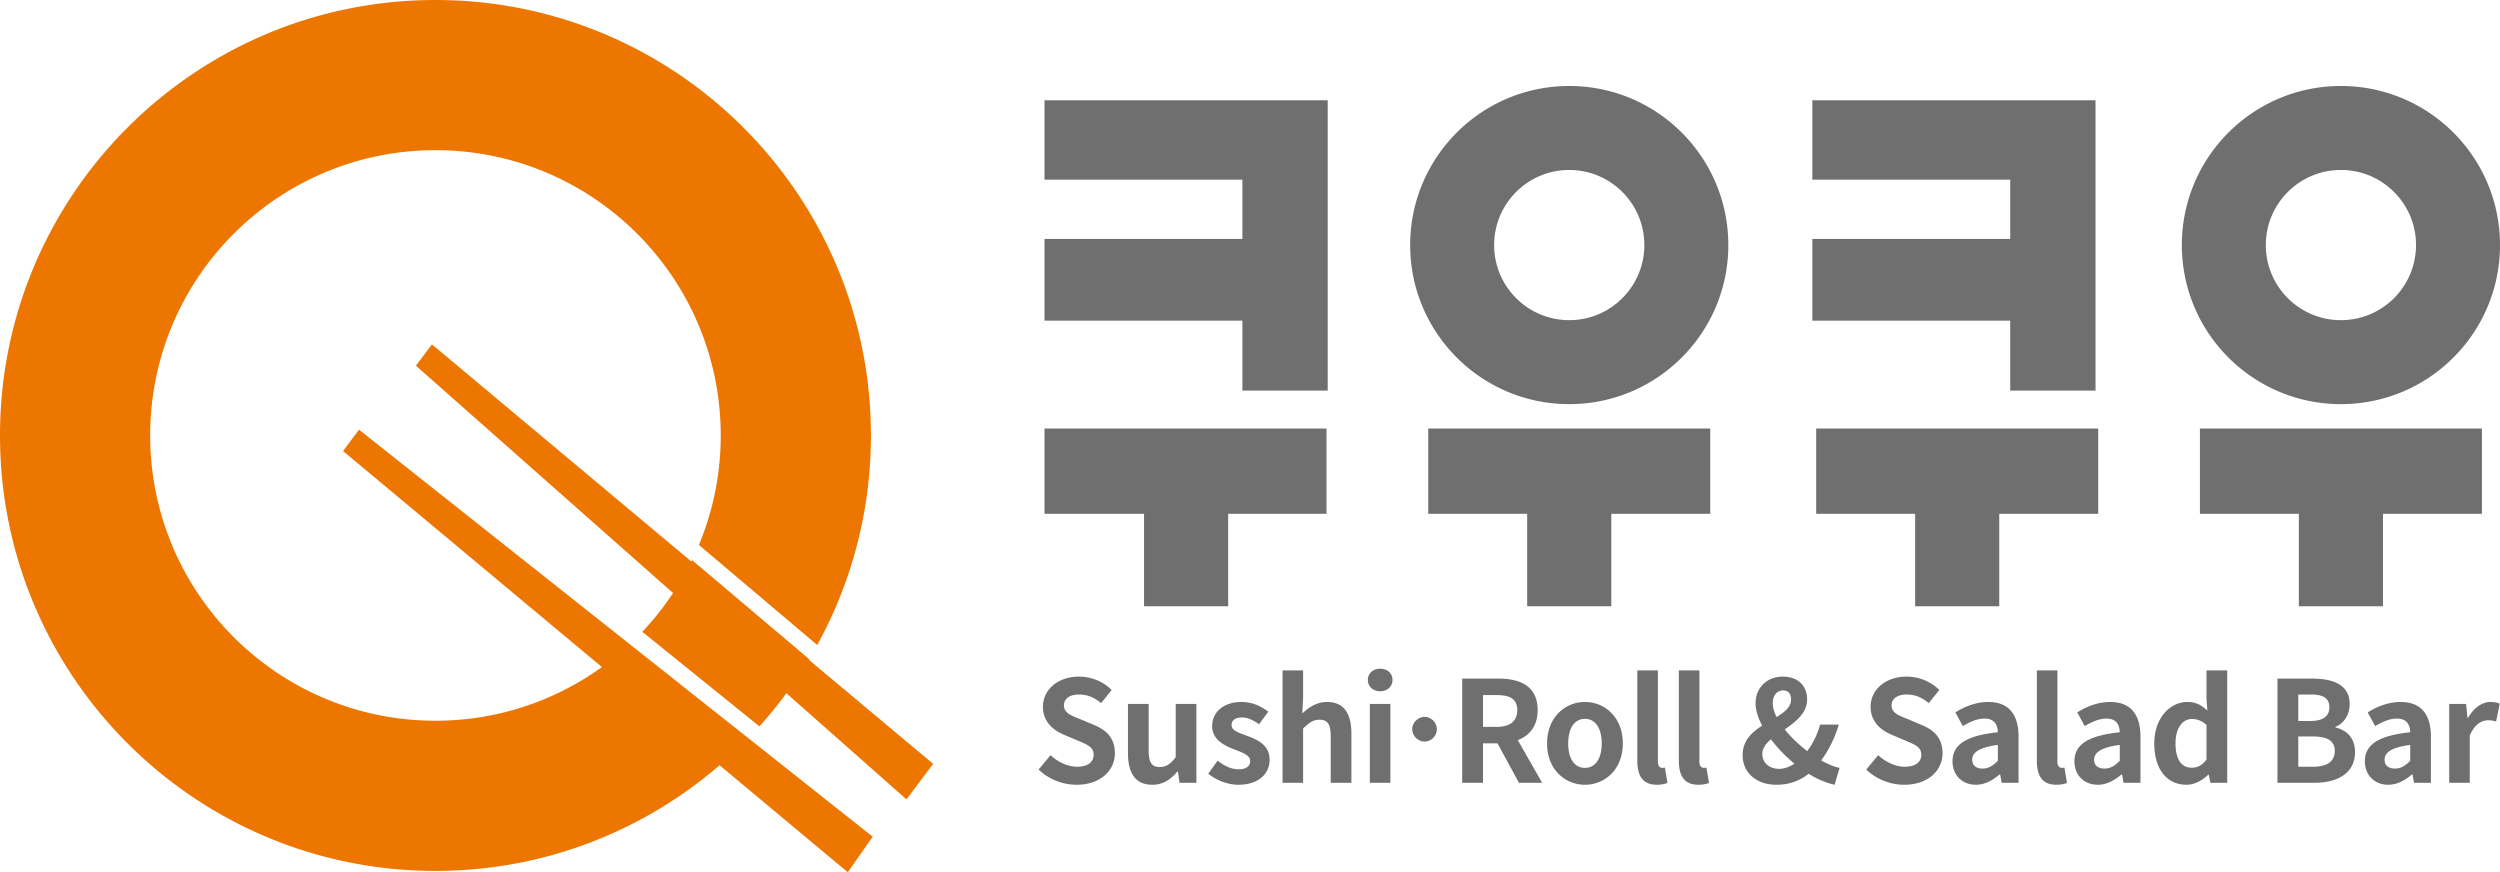 <svg xmlns="http://www.w3.org/2000/svg" width="351.641pt" height="122.688pt" fill-rule="evenodd" viewBox="0 0 351.641 122.688"><path d="M224.501 422.737c.018-.031.038-.058.056-.087l-16.461-13.923c-.032.067-.071.127-.104.194l-36.493-30.541-2.25 3 36.168 31.974a40.391 40.391 0 0 1-4.327 5.457l16.477 13.299a61.088 61.088 0 0 0 3.791-4.662l16.891 14.932 3.75-5z" style="fill:#ed7600;stroke:none" transform="translate(-110.749 -329.942)"></path><path d="m158.999 393.38 36.411 30.387a39.912 39.912 0 0 1-23.411 7.55c-22.161 0-40.125-17.965-40.125-40.125s17.964-40.125 40.125-40.125 40.125 17.965 40.125 40.125a39.996 39.996 0 0 1-3.067 15.4l16.64 14.075a60.975 60.975 0 0 0 7.552-29.475c0-33.827-27.422-61.25-61.25-61.25s-61.25 27.423-61.25 61.25c0 33.829 27.422 61.25 61.25 61.25 15.279 0 29.235-5.611 39.963-14.863l18.037 15.051 3.5-5-72.25-57.25z" style="fill:#ed7600;stroke:none" transform="translate(-110.749 -329.942)"></path><path d="M257.665 344.047v11.167h27.834v8.333h-27.834v11.5h27.834v9.833h12v-40.833zM365.665 344.047v11.167h27.834v8.333h-27.834v11.5h27.834v9.833h12v-40.833zM297.332 390.213h-39.667v12h14.001v13h11.833v-13h13.833zM351.308 390.213h-39.669v12h13.917v13h11.834v-13h13.918zM405.875 390.213h-39.668v12h13.917v13h11.833v-13h13.918zM459.849 390.213h-39.668v12h13.917v13h11.833v-13h13.918zM331.474 342.036c-12.358 0-22.376 10.018-22.376 22.375 0 12.358 10.018 22.375 22.376 22.375 12.357 0 22.375-10.017 22.375-22.375 0-12.357-10.018-22.375-22.375-22.375zm0 32.938c-5.834 0-10.563-4.729-10.563-10.563 0-5.833 4.729-10.562 10.563-10.562 5.834 0 10.562 4.729 10.562 10.562 0 5.834-4.728 10.563-10.562 10.563zM440.015 342.036c-12.358 0-22.375 10.018-22.375 22.375 0 12.358 10.017 22.375 22.375 22.375 12.357 0 22.375-10.017 22.375-22.375 0-12.357-10.018-22.375-22.375-22.375zm0 32.938c-5.834 0-10.563-4.729-10.563-10.563 0-5.833 4.729-10.562 10.563-10.562 5.834 0 10.562 4.729 10.562 10.562 0 5.834-4.728 10.563-10.562 10.563zM256.831 438.185l1.683-2.02c1.05.971 2.436 1.623 3.723 1.623 1.526 0 2.338-.652 2.338-1.683 0-1.088-.892-1.426-2.199-1.981l-1.961-.832c-1.485-.613-2.971-1.803-2.971-3.941 0-2.397 2.1-4.239 5.071-4.239 1.703 0 3.406.674 4.595 1.883l-1.486 1.842c-.931-.773-1.901-1.209-3.109-1.209-1.287 0-2.119.574-2.119 1.545 0 1.049 1.049 1.426 2.297 1.922l1.921.81c1.783.735 2.951 1.864 2.951 3.983 0 2.396-2 4.435-5.387 4.435a7.804 7.804 0 0 1-5.347-2.138zM269.405 435.888v-6.934h2.911v6.557c0 1.722.476 2.316 1.545 2.316.911 0 1.505-.394 2.258-1.385v-7.488h2.911v11.092h-2.376l-.218-1.584h-.08c-.95 1.129-2.02 1.861-3.545 1.861-2.376 0-3.406-1.664-3.406-4.435zM280.692 438.759l1.327-1.822c.99.773 1.941 1.209 2.971 1.209 1.109 0 1.604-.477 1.604-1.17 0-.83-1.149-1.207-2.318-1.662-1.406-.536-3.03-1.387-3.03-3.229 0-2 1.624-3.406 4.12-3.406 1.624 0 2.852.672 3.783 1.365l-1.307 1.764c-.793-.555-1.565-.951-2.397-.951-.99 0-1.466.435-1.466 1.07 0 .81 1.09 1.107 2.258 1.545 1.466.553 3.09 1.287 3.09 3.345 0 1.942-1.525 3.506-4.417 3.506-1.485 0-3.129-.652-4.218-1.564zM291.147 424.241h2.892v3.981l-.119 2.08c.891-.832 1.98-1.623 3.486-1.623 2.397 0 3.426 1.662 3.426 4.455v6.912h-2.911v-6.555c0-1.703-.476-2.318-1.566-2.318-.91 0-1.484.435-2.316 1.248v7.625h-2.892zM303.147 425.589c0-.951.733-1.586 1.744-1.586.99 0 1.722.635 1.722 1.586 0 .91-.732 1.584-1.722 1.584-1.011 0-1.744-.674-1.744-1.584zm.277 3.365h2.892v11.092h-2.892zM311.129 430.776c.95 0 1.723.832 1.723 1.725 0 .949-.773 1.742-1.723 1.742-.932 0-1.743-.793-1.743-1.742 0-.893.811-1.725 1.743-1.725zM324.397 440.046l-3.011-5.545h-2.04v5.545h-2.931V425.39h5.109c3.071 0 5.506 1.07 5.506 4.437 0 2.198-1.108 3.565-2.792 4.219l3.426 6zm-5.051-7.863h1.901c1.882 0 2.912-.791 2.912-2.356 0-1.586-1.03-2.119-2.912-2.119h-1.901zM328.354 434.521c0-3.704 2.556-5.842 5.329-5.842 2.772 0 5.328 2.138 5.328 5.842 0 3.664-2.556 5.802-5.328 5.802-2.773 0-5.329-2.138-5.329-5.802zm7.686 0c0-2.1-.852-3.467-2.357-3.467-1.505 0-2.357 1.367-2.357 3.467 0 2.08.852 3.425 2.357 3.425 1.505 0 2.357-1.345 2.357-3.425zM341.048 436.937v-12.696h2.892v12.834c0 .655.317.871.594.871.118 0 .198 0 .396-.039l.356 2.159c-.336.138-.831.257-1.505.257-2.02 0-2.733-1.326-2.733-3.386zM346.889 436.937v-12.696h2.891v12.834c0 .655.318.871.595.871.118 0 .198 0 .396-.039l.356 2.159c-.336.138-.831.257-1.505.257-2.02 0-2.733-1.326-2.733-3.386zM368.792 440.323c-1.148-.257-2.416-.771-3.645-1.545-1.207.952-2.693 1.545-4.496 1.545-3.069 0-4.793-1.881-4.793-4.158 0-2.041 1.289-3.228 2.754-4.16-.594-1.109-.931-2.197-.931-3.168 0-2.041 1.485-3.725 3.842-3.725 2.08 0 3.407 1.268 3.407 3.19 0 1.941-1.584 3.148-3.149 4.238.871 1.09 2 2.158 3.169 3.051a11.075 11.075 0 0 0 1.802-3.725h2.635c-.535 1.803-1.348 3.506-2.477 5.032.951.535 1.843.91 2.595 1.048zm-7.783-2.238c.713 0 1.445-.277 2.138-.732a20.739 20.739 0 0 1-3.307-3.426c-.713.613-1.208 1.267-1.208 2.058 0 1.248.971 2.1 2.377 2.1zm-.377-7.287c1.149-.693 2.04-1.406 2.04-2.477 0-.732-.337-1.267-1.11-1.267-.851 0-1.464.693-1.464 1.783 0 .613.197 1.268.534 1.961zM373.245 438.185l1.684-2.02c1.049.971 2.435 1.623 3.723 1.623 1.525 0 2.337-.652 2.337-1.683 0-1.088-.891-1.426-2.198-1.981l-1.961-.832c-1.485-.613-2.971-1.803-2.971-3.941 0-2.397 2.099-4.239 5.071-4.239 1.703 0 3.406.674 4.594 1.883l-1.485 1.842c-.932-.773-1.901-1.209-3.109-1.209-1.288 0-2.12.574-2.12 1.545 0 1.049 1.049 1.426 2.297 1.922l1.921.81c1.783.735 2.951 1.864 2.951 3.983 0 2.396-2 4.435-5.386 4.435a7.808 7.808 0 0 1-5.348-2.138zM385.383 437.036c0-2.377 1.922-3.625 6.378-4.099-.04-1.09-.515-1.922-1.882-1.922-1.029 0-2.021.455-3.05 1.051l-1.05-1.922c1.308-.813 2.892-1.465 4.635-1.465 2.813 0 4.258 1.681 4.258 4.89v6.477h-2.376l-.219-1.188h-.058c-.971.833-2.08 1.465-3.348 1.465-1.981 0-3.288-1.406-3.288-3.287zm6.378-.08v-2.238c-2.694.357-3.605 1.09-3.605 2.08 0 .871.614 1.248 1.466 1.248.831 0 1.445-.396 2.139-1.09zM397.244 436.937v-12.696h2.892v12.834c0 .655.317.871.594.871.119 0 .199 0 .396-.039l.356 2.159c-.335.138-.831.257-1.504.257-2.021 0-2.734-1.326-2.734-3.386zM402.531 437.036c0-2.377 1.922-3.625 6.378-4.099-.04-1.09-.514-1.922-1.882-1.922-1.029 0-2.02.455-3.049 1.051l-1.05-1.922c1.307-.813 2.891-1.465 4.634-1.465 2.813 0 4.258 1.681 4.258 4.89v6.477h-2.376l-.218-1.188h-.059c-.971.833-2.08 1.465-3.348 1.465-1.98 0-3.288-1.406-3.288-3.287zm6.378-.08v-2.238c-2.693.357-3.604 1.09-3.604 2.08 0 .871.613 1.248 1.466 1.248.831 0 1.445-.396 2.138-1.09zM413.759 434.521c0-3.625 2.258-5.842 4.654-5.842 1.248 0 2.021.474 2.813 1.207l-.119-1.742v-3.903h2.912v15.805h-2.358l-.237-1.148h-.06c-.811.793-1.921 1.425-3.069 1.425-2.753 0-4.536-2.177-4.536-5.802zm7.348 2.257v-4.873c-.673-.613-1.367-.83-2.06-.83-1.247 0-2.297 1.188-2.297 3.407 0 2.296.831 3.445 2.297 3.445.772 0 1.427-.317 2.06-1.149zM431.086 425.39h4.853c3.009 0 5.307.871 5.307 3.605 0 1.346-.753 2.733-2.001 3.168v.1c1.585.377 2.754 1.486 2.754 3.467 0 2.951-2.456 4.316-5.684 4.316h-5.229zm4.634 5.963c1.862 0 2.674-.754 2.674-1.922 0-1.287-.872-1.803-2.634-1.803h-1.743v3.725zm.337 6.435c2.001 0 3.09-.713 3.09-2.238 0-1.426-1.07-2.02-3.09-2.02h-2.04v4.258zM443.383 437.036c0-2.377 1.922-3.625 6.378-4.099-.04-1.09-.515-1.922-1.882-1.922-1.029 0-2.021.455-3.05 1.051l-1.05-1.922c1.308-.813 2.892-1.465 4.635-1.465 2.813 0 4.258 1.681 4.258 4.89v6.477h-2.376l-.219-1.188h-.058c-.971.833-2.08 1.465-3.348 1.465-1.981 0-3.288-1.406-3.288-3.287zm6.378-.08v-2.238c-2.694.357-3.605 1.09-3.605 2.08 0 .871.614 1.248 1.466 1.248.831 0 1.445-.396 2.139-1.09zM455.244 428.954h2.377l.198 1.961h.079c.812-1.445 2-2.236 3.15-2.236.613 0 .97.097 1.306.236l-.514 2.516a3.49 3.49 0 0 0-1.149-.178c-.872 0-1.921.574-2.555 2.178v6.615h-2.892z" style="fill:#706f6f;stroke:none" transform="translate(-110.749 -329.942)"></path></svg>